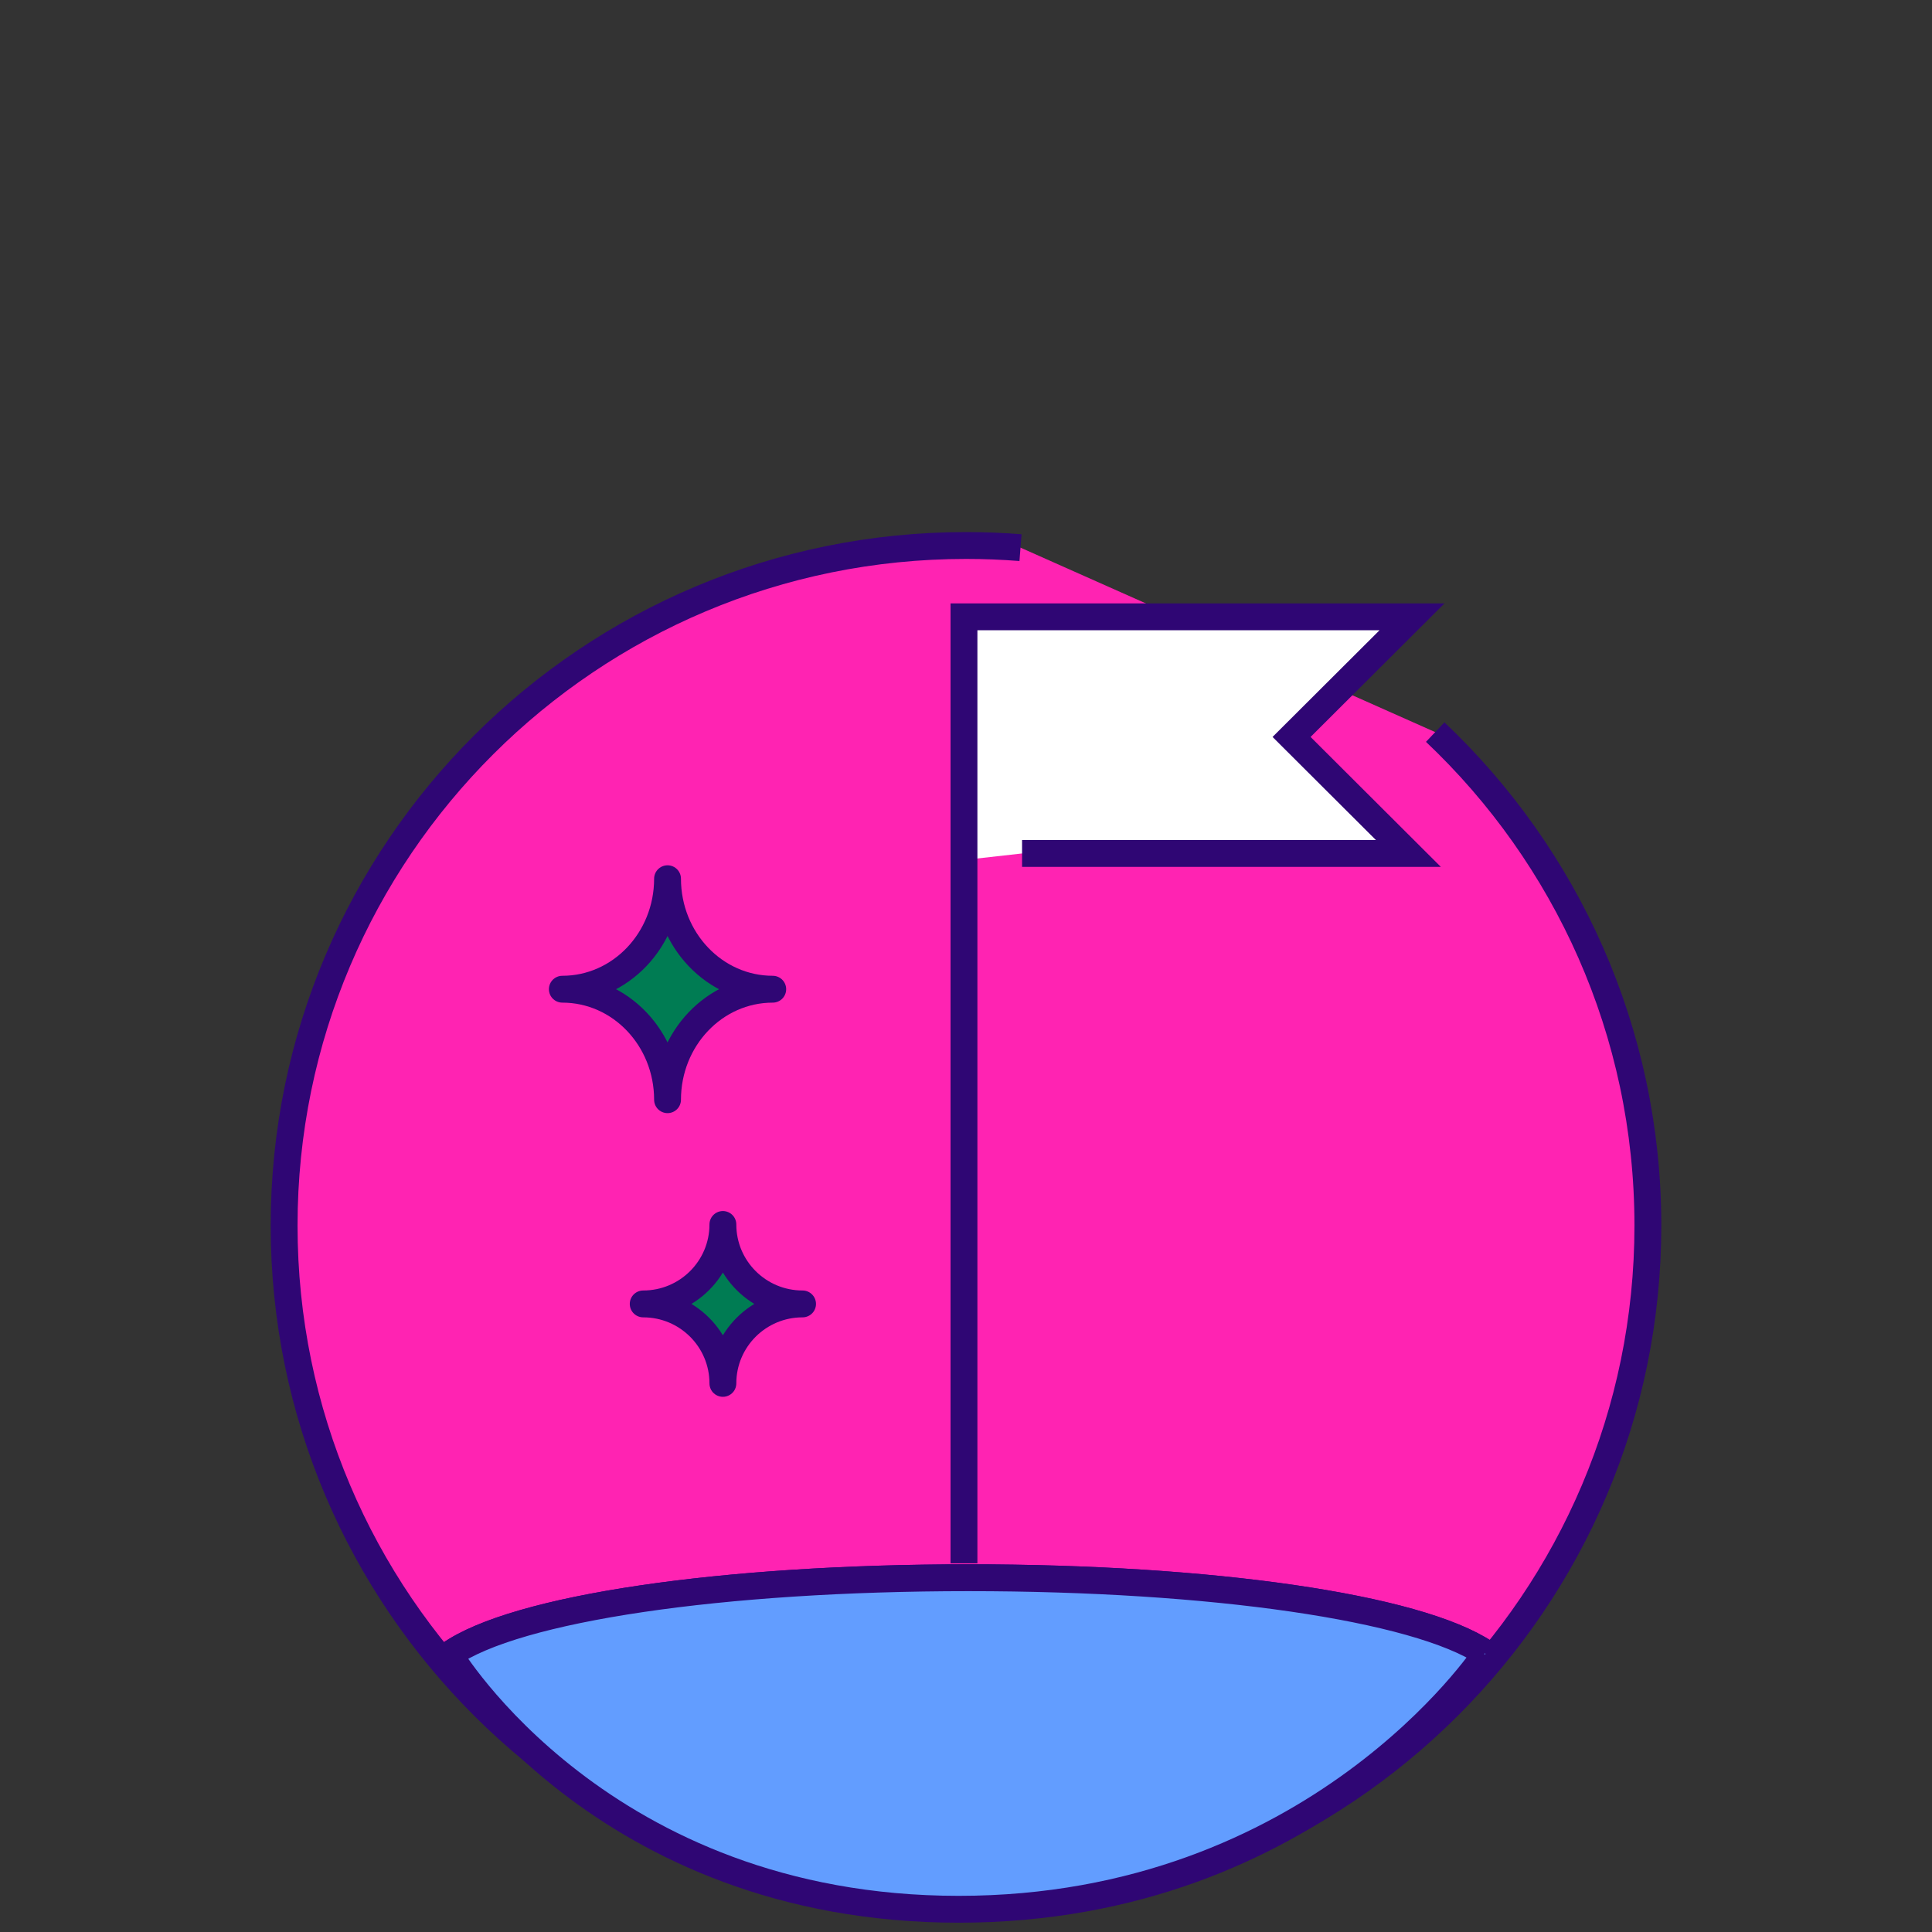 <svg xmlns="http://www.w3.org/2000/svg" xmlns:xlink="http://www.w3.org/1999/xlink" width="170px" height="170px" viewBox="0 0 170 170" version="1.1"><rect x="0" y="0" width="170" height="170" fill="#333333" stroke="none"/><title>Group 6</title><g id="Microsite---July-20th-/-Aug-4th" stroke="none" stroke-width="1" fill="none" fill-rule="evenodd"><g id="PTTM-Festival-22-Microsite---NY---Laptop" transform="translate(-244, -1855)"><g id="Section-03---Reasons" transform="translate(150, 1777.889)"><g id="Reason-1" transform="translate(65, 77.111)"><g id="Group-6" transform="translate(29, 0)"><rect id="Rectangle" x="0" y="0" width="170" height="170"></rect><g id="Icon-Pioneers" transform="translate(25, 48)"><g id="Group-4"><path d="M101.286,16.419 C112.811,27.323 120,42.745 120,59.84 C120,92.888 93.137,119.68 60,119.68 C26.863,119.68 0,92.888 0,59.84 C0,26.791 26.863,0 60,0 C61.615,0 63.215,0.064 64.797,0.188" id="Fill-1" fill="#FF23B2"></path><path d="M101.286,16.419 C112.811,27.323 120,42.745 120,59.84 C120,92.888 93.137,119.68 60,119.68 C26.863,119.68 0,92.888 0,59.84 C0,26.791 26.863,0 60,0 C61.615,0 63.215,0.064 64.797,0.188" id="Stroke-3" stroke="#2F0674" stroke-width="2.363"></path></g><polyline id="Fill-5" fill="#FFFFFF" points="59.822 27.67 59.822 6.276 99.243 6.276 88.647 16.846 98.925 27.097 64.933 27.097"></polyline><polyline id="Stroke-7" stroke="#2F0674" stroke-width="2.363" points="59.822 89.558 59.822 6.277 99.243 6.277 88.647 16.845 98.925 27.097 64.933 27.097"></polyline><path d="M33.738,29.32 C33.737,34.69 29.592,39.042 24.481,39.042 C29.592,39.042 33.737,43.395 33.738,48.765 C33.74,43.395 37.884,39.042 42.995,39.042 C37.884,39.042 33.74,34.69 33.738,29.32" id="Fill-9" fill="#007C53"></path><path d="M33.738,29.32 C33.737,34.69 29.592,39.042 24.481,39.042 C29.592,39.042 33.737,43.395 33.738,48.765 C33.74,43.395 37.884,39.042 42.995,39.042 C37.884,39.042 33.74,34.69 33.738,29.32 Z" id="Stroke-11" stroke="#2F0674" stroke-width="2.363" stroke-linecap="round" stroke-linejoin="round"></path><path d="M14.547,97.598 C20.346,93.499 38.602,90.826 60.226,90.826 C81.586,90.826 99.66,93.434 105.687,97.448" id="Stroke-13" stroke="#2F0674" stroke-width="2.363"></path><g id="Group-18" transform="translate(14.547, 90.827)"><path d="M91.14,6.622 C85.113,2.608 67.039,0 45.679,0 C24.056,0 5.8,2.672 0,6.772 C0,6.772 13.368,29.173 44.811,29.173 C76.256,29.173 91.14,6.772 91.14,6.772" id="Fill-15" fill="#629DFF"></path><path d="M91.14,6.622 C85.113,2.608 67.039,0 45.679,0 C24.056,0 5.8,2.672 0,6.772 C0,6.772 13.368,29.173 44.811,29.173 C76.256,29.173 91.14,6.772 91.14,6.772" id="Stroke-17" stroke="#2F0674" stroke-width="2.363"></path></g><path d="M38.608,59.743 C38.608,63.605 35.469,66.734 31.597,66.734 C35.469,66.734 38.608,69.864 38.608,73.726 C38.608,69.864 41.747,66.734 45.619,66.734 C41.747,66.734 38.608,63.605 38.608,59.743" id="Fill-19" fill="#007C53"></path><path d="M38.608,59.743 C38.608,63.605 35.469,66.734 31.597,66.734 C35.469,66.734 38.608,69.864 38.608,73.726 C38.608,69.864 41.747,66.734 45.619,66.734 C41.747,66.734 38.608,63.605 38.608,59.743 Z" id="Stroke-21" stroke="#2F0674" stroke-width="2.363" stroke-linecap="round" stroke-linejoin="round"></path></g></g></g></g></g></g></svg>